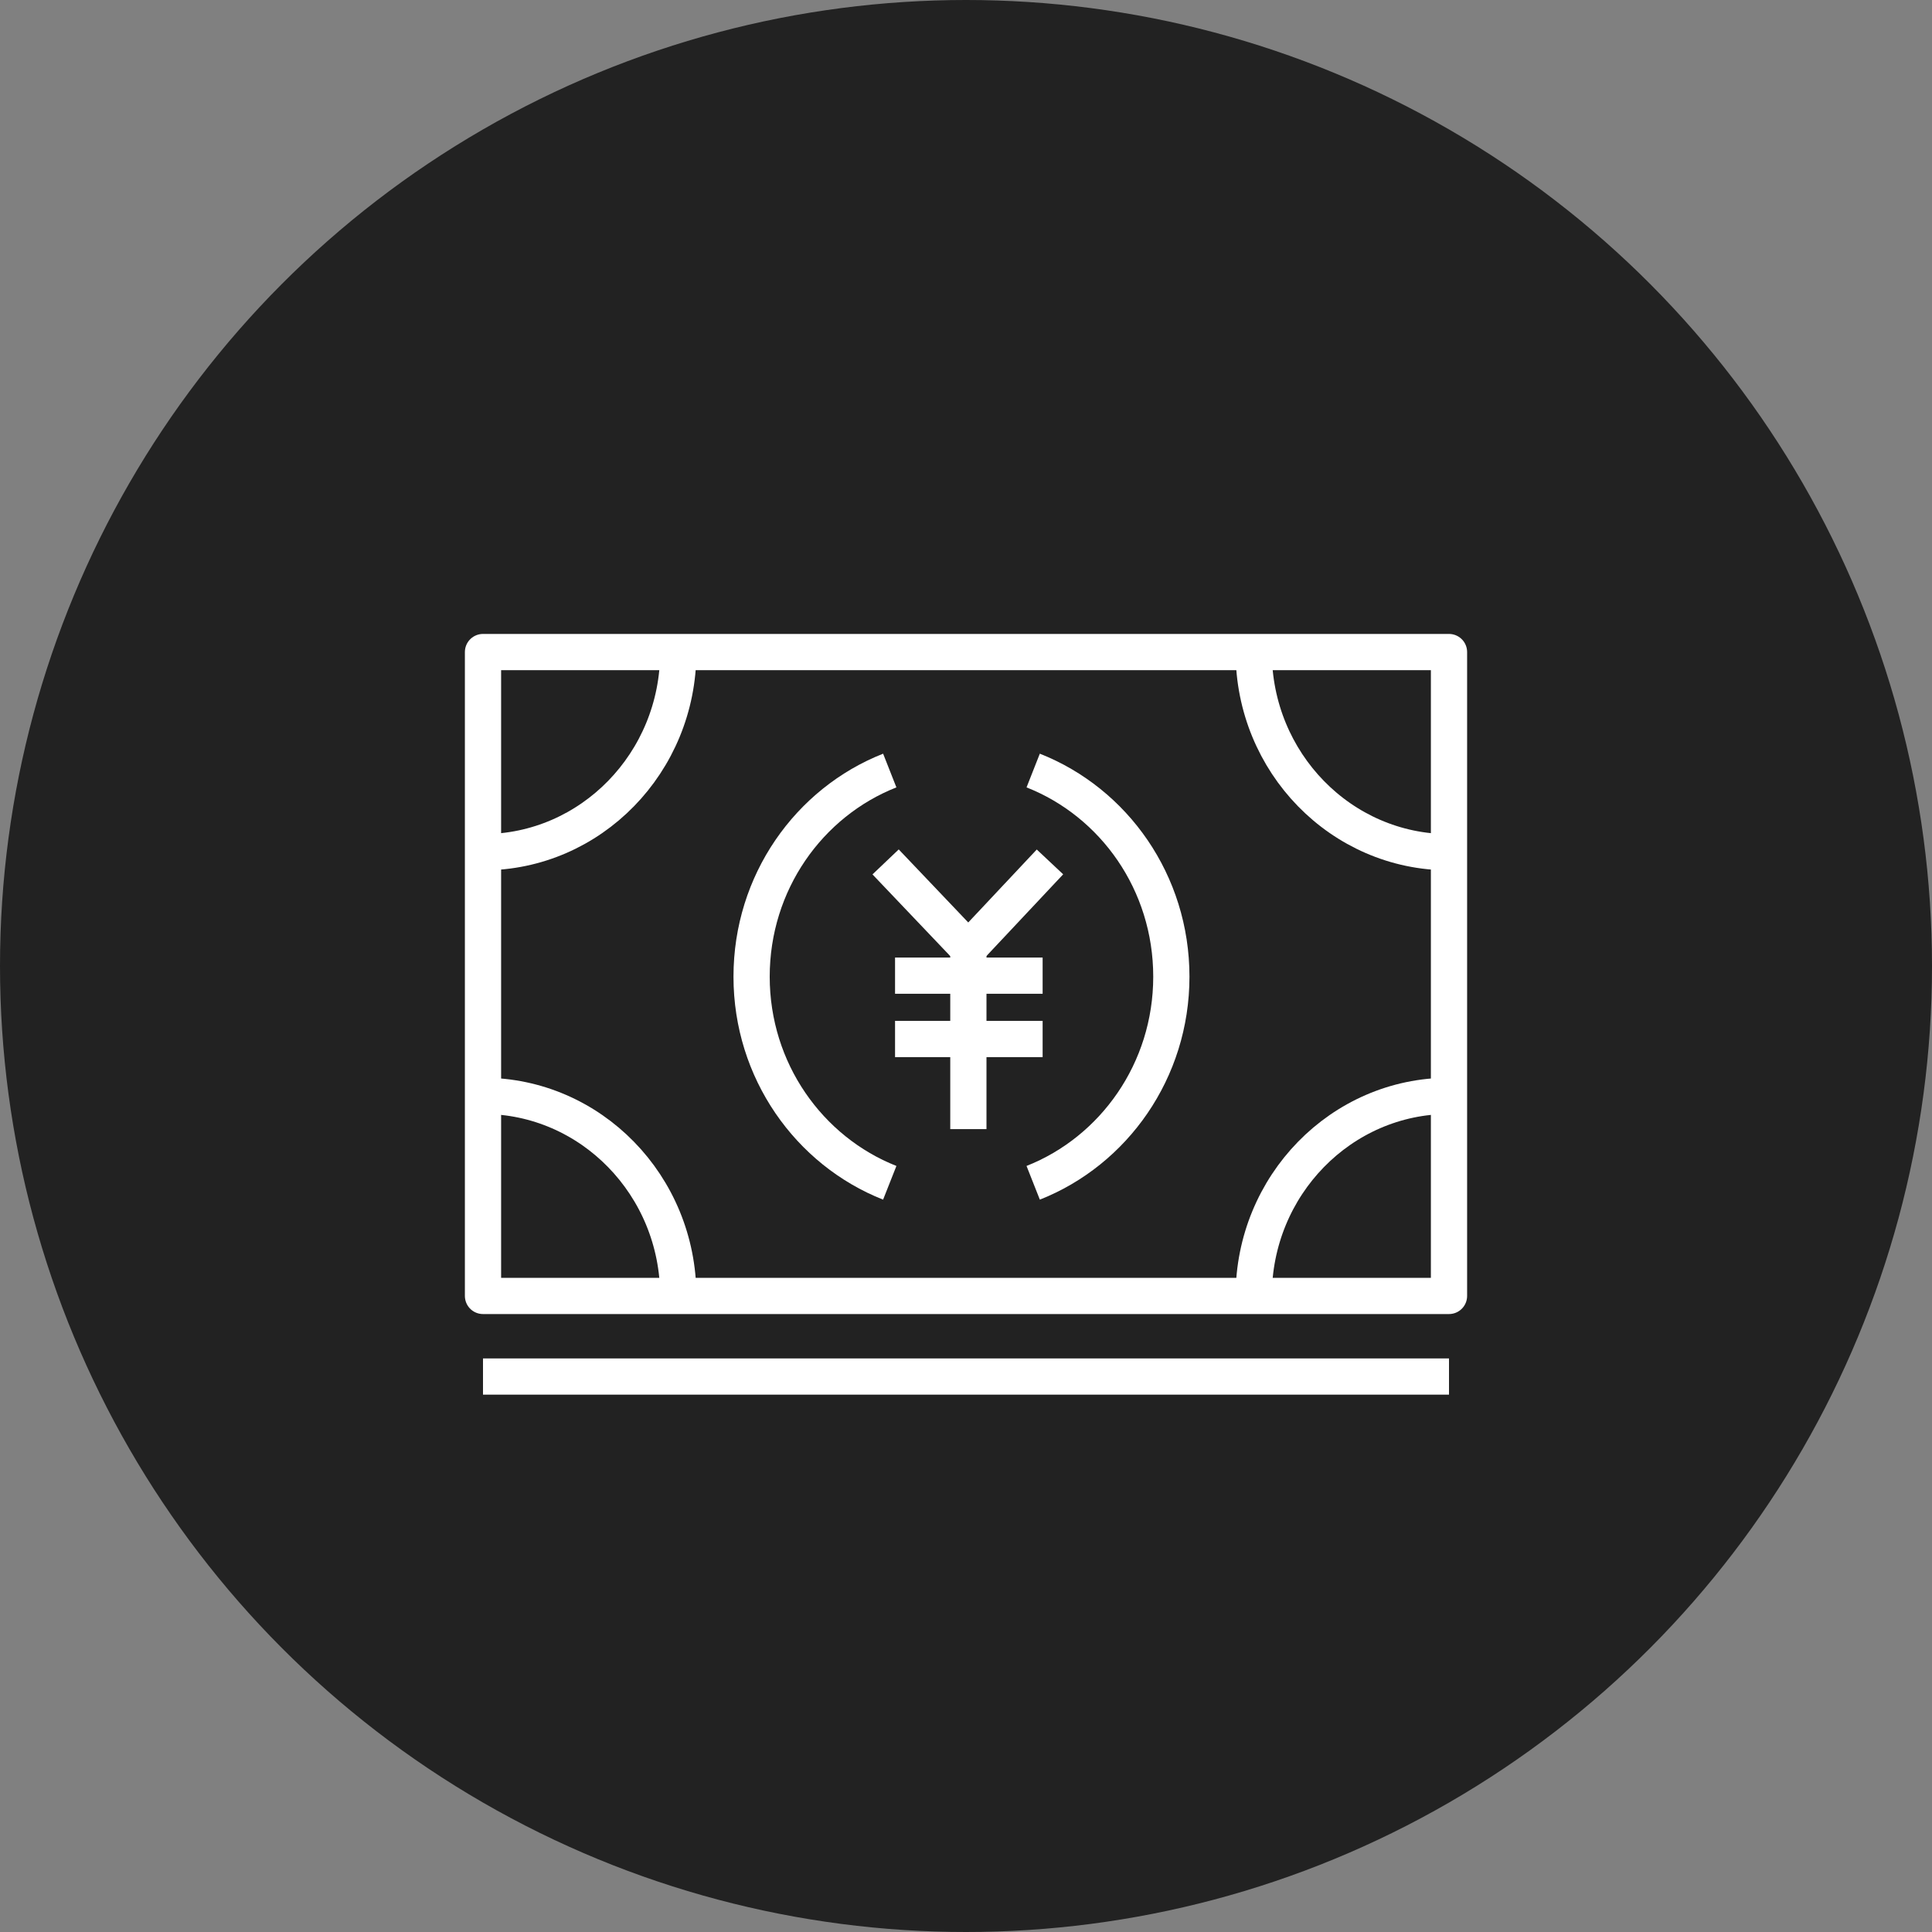 <svg width="80" height="80" viewBox="0 0 80 80" fill="none" xmlns="http://www.w3.org/2000/svg">
<rect x="0" y="0" width="80" height="80" fill="#808080" stroke="none"/>
<circle cx="40" cy="40" r="40" fill="#222222"/>
<path d="M60 27H20V53.662H60V27Z" stroke="white" stroke-width="1.5" stroke-miterlimit="10" stroke-linejoin="round"/>
<path d="M60 57H20" stroke="white" stroke-width="1.5" stroke-miterlimit="10" stroke-linejoin="round"/>
<path d="M28.086 53.664C28.086 49.089 24.464 45.377 20 45.377" stroke="white" stroke-width="1.5" stroke-miterlimit="10" stroke-linejoin="round"/>
<path d="M51.914 53.664C51.914 49.089 55.535 45.377 60 45.377" stroke="white" stroke-width="1.5" stroke-miterlimit="10" stroke-linejoin="round"/>
<path d="M28.086 27C28.086 31.576 24.464 35.288 20 35.288" stroke="white" stroke-width="1.5" stroke-miterlimit="10" stroke-linejoin="round"/>
<path d="M51.914 27C51.914 31.576 55.535 35.288 60 35.288" stroke="white" stroke-width="1.5" stroke-miterlimit="10" stroke-linejoin="round"/>
<path d="M36.843 31.906C33.495 33.226 31.122 36.546 31.122 40.442C31.122 44.337 33.502 47.657 36.843 48.977" stroke="white" stroke-width="1.5" stroke-miterlimit="10" stroke-linejoin="round"/>
<path d="M42.782 31.906C46.131 33.226 48.503 36.546 48.503 40.442C48.503 44.337 46.123 47.657 42.782 48.977" stroke="white" stroke-width="1.5" stroke-miterlimit="10" stroke-linejoin="round"/>
<path d="M36.671 35.69L40.097 39.289L43.477 35.69" stroke="white" stroke-width="1.5" stroke-miterlimit="10" stroke-linejoin="round"/>
<path d="M40.098 39.291V46.755" stroke="white" stroke-width="1.5" stroke-miterlimit="10" stroke-linejoin="round"/>
<path d="M37.062 40.4H43.173" stroke="white" stroke-width="1.5" stroke-miterlimit="10" stroke-linejoin="round"/>
<path d="M37.062 43.023H43.173" stroke="white" stroke-width="1.5" stroke-miterlimit="10" stroke-linejoin="round"/>
</svg>
